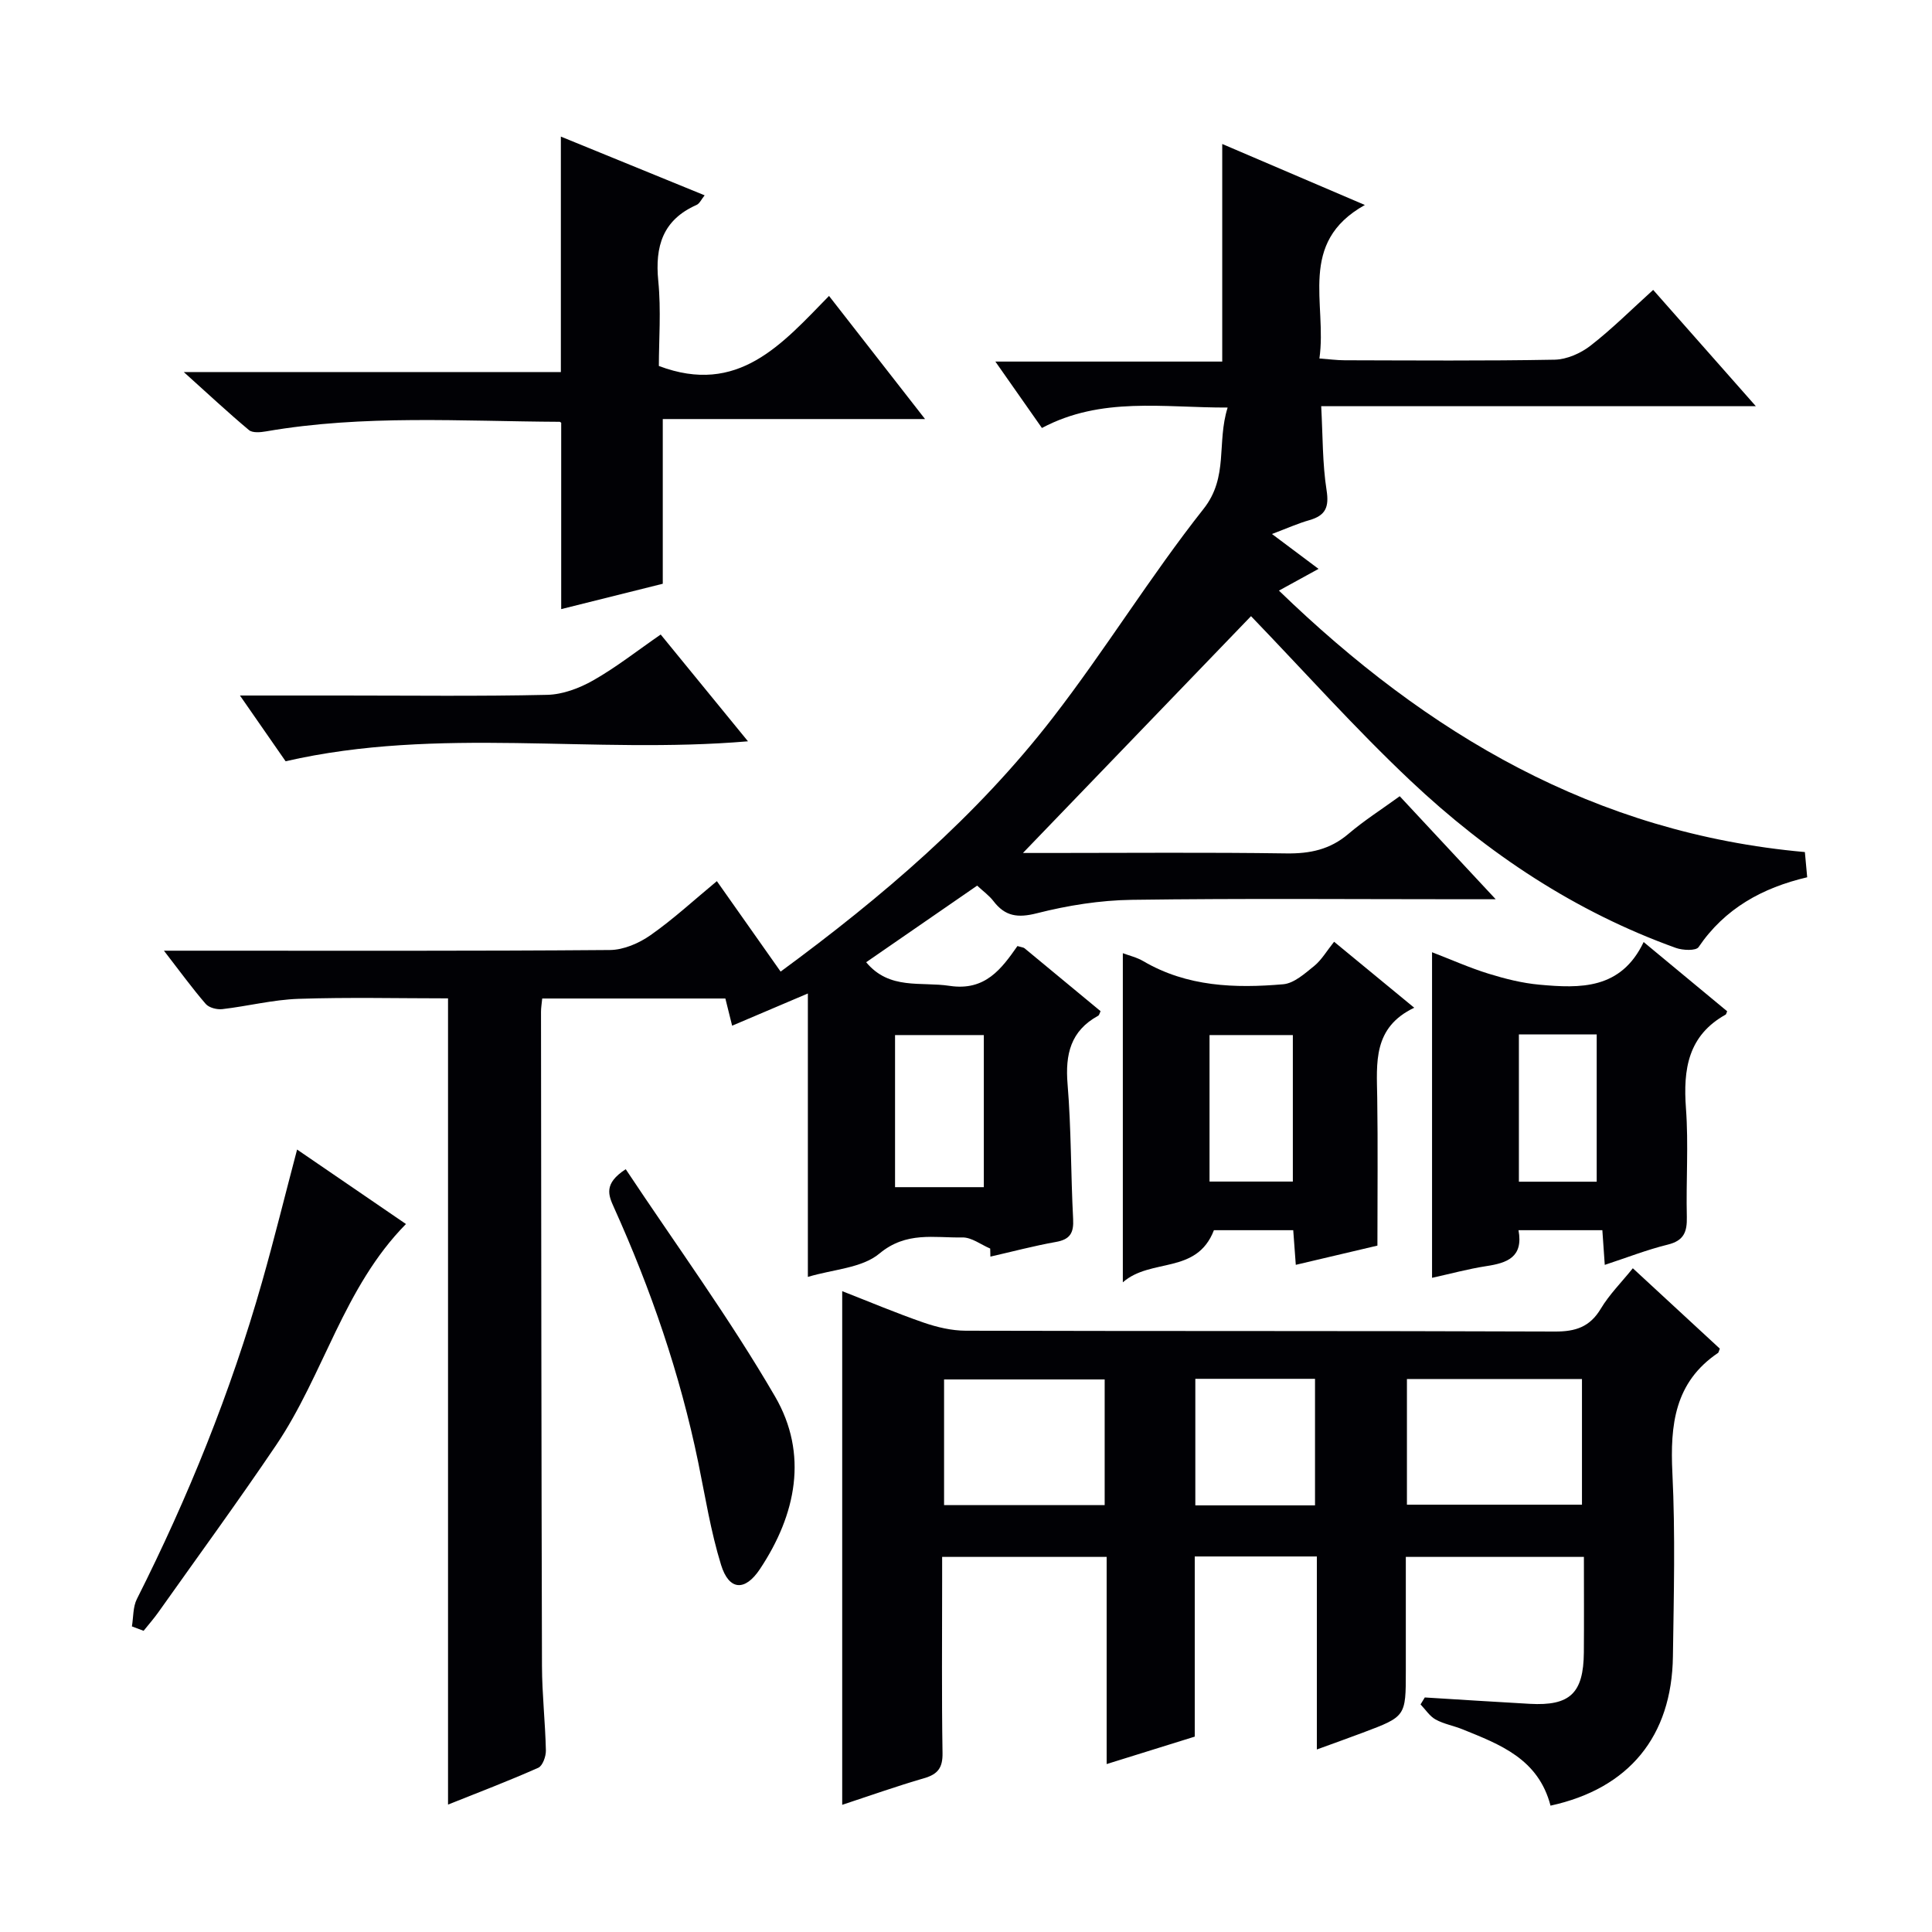 <svg enable-background="new 0 0 400 400" viewBox="0 0 400 400" xmlns="http://www.w3.org/2000/svg"><g fill="#010105"><path d="m205.01 258.5c-1.92-.81-3.86-2.34-5.76-2.3-5.82.11-11.61-1.31-17.18 3.34-3.62 3.02-9.57 3.25-14.81 4.83 0-19.75 0-39.04 0-58.68-5.07 2.16-10.06 4.28-15.68 6.67-.52-2.12-.96-3.88-1.4-5.63-12.61 0-25.21 0-37.92 0-.11 1.12-.25 1.93-.25 2.74.05 45.16.07 90.33.2 135.49.02 5.81.68 11.62.81 17.44.03 1.23-.67 3.19-1.58 3.6-6.2 2.75-12.54 5.17-18.68 7.62 0-55.75 0-111.11 0-166.92-10.13 0-20.57-.25-30.98.1-5.27.18-10.49 1.52-15.75 2.13-1.12.13-2.76-.29-3.44-1.08-2.79-3.23-5.3-6.69-8.65-11.02h6.34c28.66 0 57.33.09 85.99-.14 2.84-.02 6.03-1.4 8.41-3.07 4.74-3.32 9.03-7.29 13.74-11.19 4.5 6.39 8.77 12.45 13.2 18.73 21.1-15.51 40.58-32.16 56.36-52.57 10.87-14.05 20.2-29.31 31.21-43.24 5.22-6.61 2.67-13.65 4.98-20.97-13.35.04-26.16-2.31-38.45 4.23-3.13-4.47-6.04-8.62-9.64-13.75h46.97c0-15.42 0-30.09 0-45.05 9.24 3.95 18.8 8.04 29.53 12.63-14.02 7.83-7.78 20.4-9.41 31.78 2.06.15 3.64.37 5.22.37 14.5.03 29 .15 43.49-.12 2.52-.05 5.4-1.33 7.43-2.91 4.44-3.45 8.45-7.46 12.96-11.54 6.98 7.9 13.74 15.56 21.26 24.08-30.51 0-60.01 0-89.99 0 .34 6.23.25 11.87 1.11 17.37.56 3.54-.21 5.26-3.55 6.22-2.36.67-4.63 1.69-7.75 2.87 3.41 2.56 6.28 4.71 9.64 7.22-2.73 1.5-5.13 2.82-8.2 4.5 30.74 29.73 65.43 50.24 108.89 54.13.15 1.63.3 3.22.48 5.22-9.27 2.17-17.06 6.45-22.49 14.46-.53.79-3.27.68-4.69.17-20.85-7.49-38.96-19.54-54.94-34.61-11.48-10.83-22.02-22.65-33.03-34.08-15.22 15.81-30.95 32.14-47.22 49.03h5.54c16.33 0 32.67-.15 48.99.09 4.9.07 9.05-.8 12.84-4.03 3.26-2.78 6.91-5.1 10.64-7.81 6.4 6.87 12.7 13.63 19.87 21.33-2.87 0-4.62 0-6.36 0-23 0-46-.2-68.99.12-6.57.09-13.26 1.16-19.64 2.78-3.97 1.01-6.58.65-9-2.52-.89-1.16-2.13-2.04-3.37-3.2-7.78 5.37-15.41 10.63-22.98 15.86 4.82 5.8 11.32 3.98 17.27 4.89 7.39 1.12 10.76-3.55 14.05-8.24.86.26 1.23.27 1.46.45 5.27 4.34 10.52 8.69 15.75 13.03-.2.41-.27.83-.5.95-5.71 3.13-6.84 7.99-6.33 14.17.77 9.27.66 18.61 1.15 27.91.15 2.86-.61 4.23-3.55 4.75-4.56.81-9.06 2.01-13.58 3.04 0-.55-.02-1.11-.04-1.67zm-1.32-12.71c0-10.8 0-21.03 0-31.49-6.27 0-12.29 0-18.38 0v31.49z"/><path d="m321.02 373.84c-2.52-9.69-10.45-12.66-18.21-15.8-1.84-.75-3.87-1.09-5.59-2.04-1.23-.68-2.09-2.06-3.11-3.12.29-.48.58-.96.88-1.44 7.24.44 14.48.92 21.73 1.32 8.34.46 11.13-2.19 11.2-10.66.05-6.47.01-12.95.01-19.76-12.25 0-24.17 0-36.87 0v23.63c0 9.41 0 9.41-8.9 12.76-2.93 1.1-5.87 2.15-9.52 3.48 0-13.6 0-26.66 0-39.96-8.69 0-16.77 0-25.28 0v37.3c-6.07 1.89-11.85 3.69-18.24 5.68 0-14.47 0-28.51 0-42.89-11.44 0-22.35 0-34.06 0v5.12c0 11.83-.11 23.66.08 35.49.05 3.05-.97 4.39-3.82 5.21-5.7 1.66-11.31 3.65-16.95 5.51 0-35.55 0-70.62 0-106.35 5.61 2.19 11.19 4.55 16.89 6.52 2.76.95 5.78 1.66 8.68 1.67 40.66.11 81.32.01 121.98.17 4.28.02 7.24-.94 9.51-4.73 1.76-2.94 4.26-5.43 6.63-8.37 6.27 5.79 12.2 11.27 18.01 16.64-.23.58-.25.8-.36.88-9.01 6.08-9.94 14.92-9.46 24.87.62 12.63.29 25.32.11 37.98-.23 16.56-9.1 27.35-25.34 30.89zm-29.73-62.31h36.24c0-8.95 0-17.49 0-26.02-12.28 0-24.15 0-36.24 0zm-62.58-25.93c-11.4 0-22.4 0-33.25 0v26.02h33.25c0-8.74 0-17.17 0-26.02zm43.55-.13c-8.39 0-16.45 0-24.78 0v26.2h24.78c0-8.83 0-17.39 0-26.2z"/><path d="m171.64 61.27c6.69 8.57 13 16.66 19.88 25.49-18.61 0-36.43 0-54.3 0v34.1c-6.64 1.66-13.93 3.48-21.03 5.25 0-12.99 0-25.57 0-38.5.14.13-.1-.28-.34-.28-20.27-.1-40.59-1.51-60.75 1.98-1.16.2-2.81.36-3.56-.27-4.29-3.59-8.39-7.42-13.49-12.01h78.07c0-16.6 0-32.65 0-48.75 9.53 3.89 19.49 7.96 29.77 12.16-.67.82-1.04 1.71-1.68 1.99-6.99 3.1-8.63 8.55-7.92 15.75.6 6.07.12 12.24.12 17.59 16.41 6.21 25.49-4.54 35.23-14.5z"/><path d="m296.49 197.15c3.96 1.52 7.75 3.22 11.69 4.44 3.43 1.06 6.99 1.96 10.56 2.28 8.43.77 16.86 1.03 21.56-8.83 6.2 5.14 11.77 9.76 17.29 14.33-.17.4-.2.63-.31.69-7.8 4.35-8.82 11.32-8.22 19.43.55 7.45 0 14.98.18 22.47.07 3.08-.6 4.9-3.93 5.72-4.32 1.06-8.49 2.7-13.06 4.2-.17-2.5-.33-4.73-.5-7.18-5.75 0-11.34 0-17.36 0 1.04 5.63-2.4 6.79-6.68 7.44-3.75.58-7.44 1.59-11.22 2.42 0-22.51 0-44.71 0-67.41zm17.98 17.02v30.49h16.11c0-10.3 0-20.33 0-30.49-5.47 0-10.58 0-16.11 0z"/><path d="m276.21 194.98c5.97 4.91 10.93 9 16.59 13.66-8.6 4.1-7.77 11.41-7.66 18.6.15 9.95.04 19.91.04 30.65-4.77 1.12-10.68 2.51-16.9 3.98-.18-2.41-.34-4.65-.53-7.17-5.7 0-11.29 0-16.42 0-3.58 9.25-13.04 5.68-18.86 10.79 0-23.54 0-45.72 0-68.14 1.3.49 2.91.86 4.26 1.66 9.05 5.3 18.97 5.63 28.95 4.77 2.26-.2 4.5-2.25 6.45-3.82 1.51-1.25 2.55-3.07 4.08-4.98zm-25.79 49.65h17.25c0-10.32 0-20.33 0-30.33-5.9 0-11.45 0-17.25 0z"/><path d="m27.31 336.73c.32-1.9.2-4.03 1.03-5.67 10.62-21.07 19.43-42.86 25.89-65.56 2.54-8.92 4.75-17.93 7.28-27.5 7.47 5.11 14.89 10.19 22.54 15.42-12.91 13.09-17 31.15-26.9 45.81-7.89 11.67-16.2 23.05-24.35 34.55-.95 1.34-2.04 2.58-3.07 3.86-.82-.31-1.62-.61-2.42-.91z"/><path d="m59.13 157.61c-2.76-3.97-5.84-8.41-9.45-13.61h21.12c14.16 0 28.32.18 42.48-.14 3.23-.07 6.7-1.38 9.56-3.01 4.74-2.69 9.07-6.11 13.95-9.48 6 7.35 11.85 14.5 18.07 22.11-32.13 2.74-63.99-3.15-95.73 4.13z"/><path d="m129.55 242.07c10.46 15.75 21.53 30.91 30.91 47.05 6.92 11.9 4.4 24.43-3.13 35.75-3.08 4.63-6.39 4.46-8.04-.87-2.14-6.92-3.28-14.16-4.74-21.28-3.76-18.25-9.78-35.75-17.43-52.71-1.15-2.55-2.2-4.94 2.43-7.94z"/></g></svg>